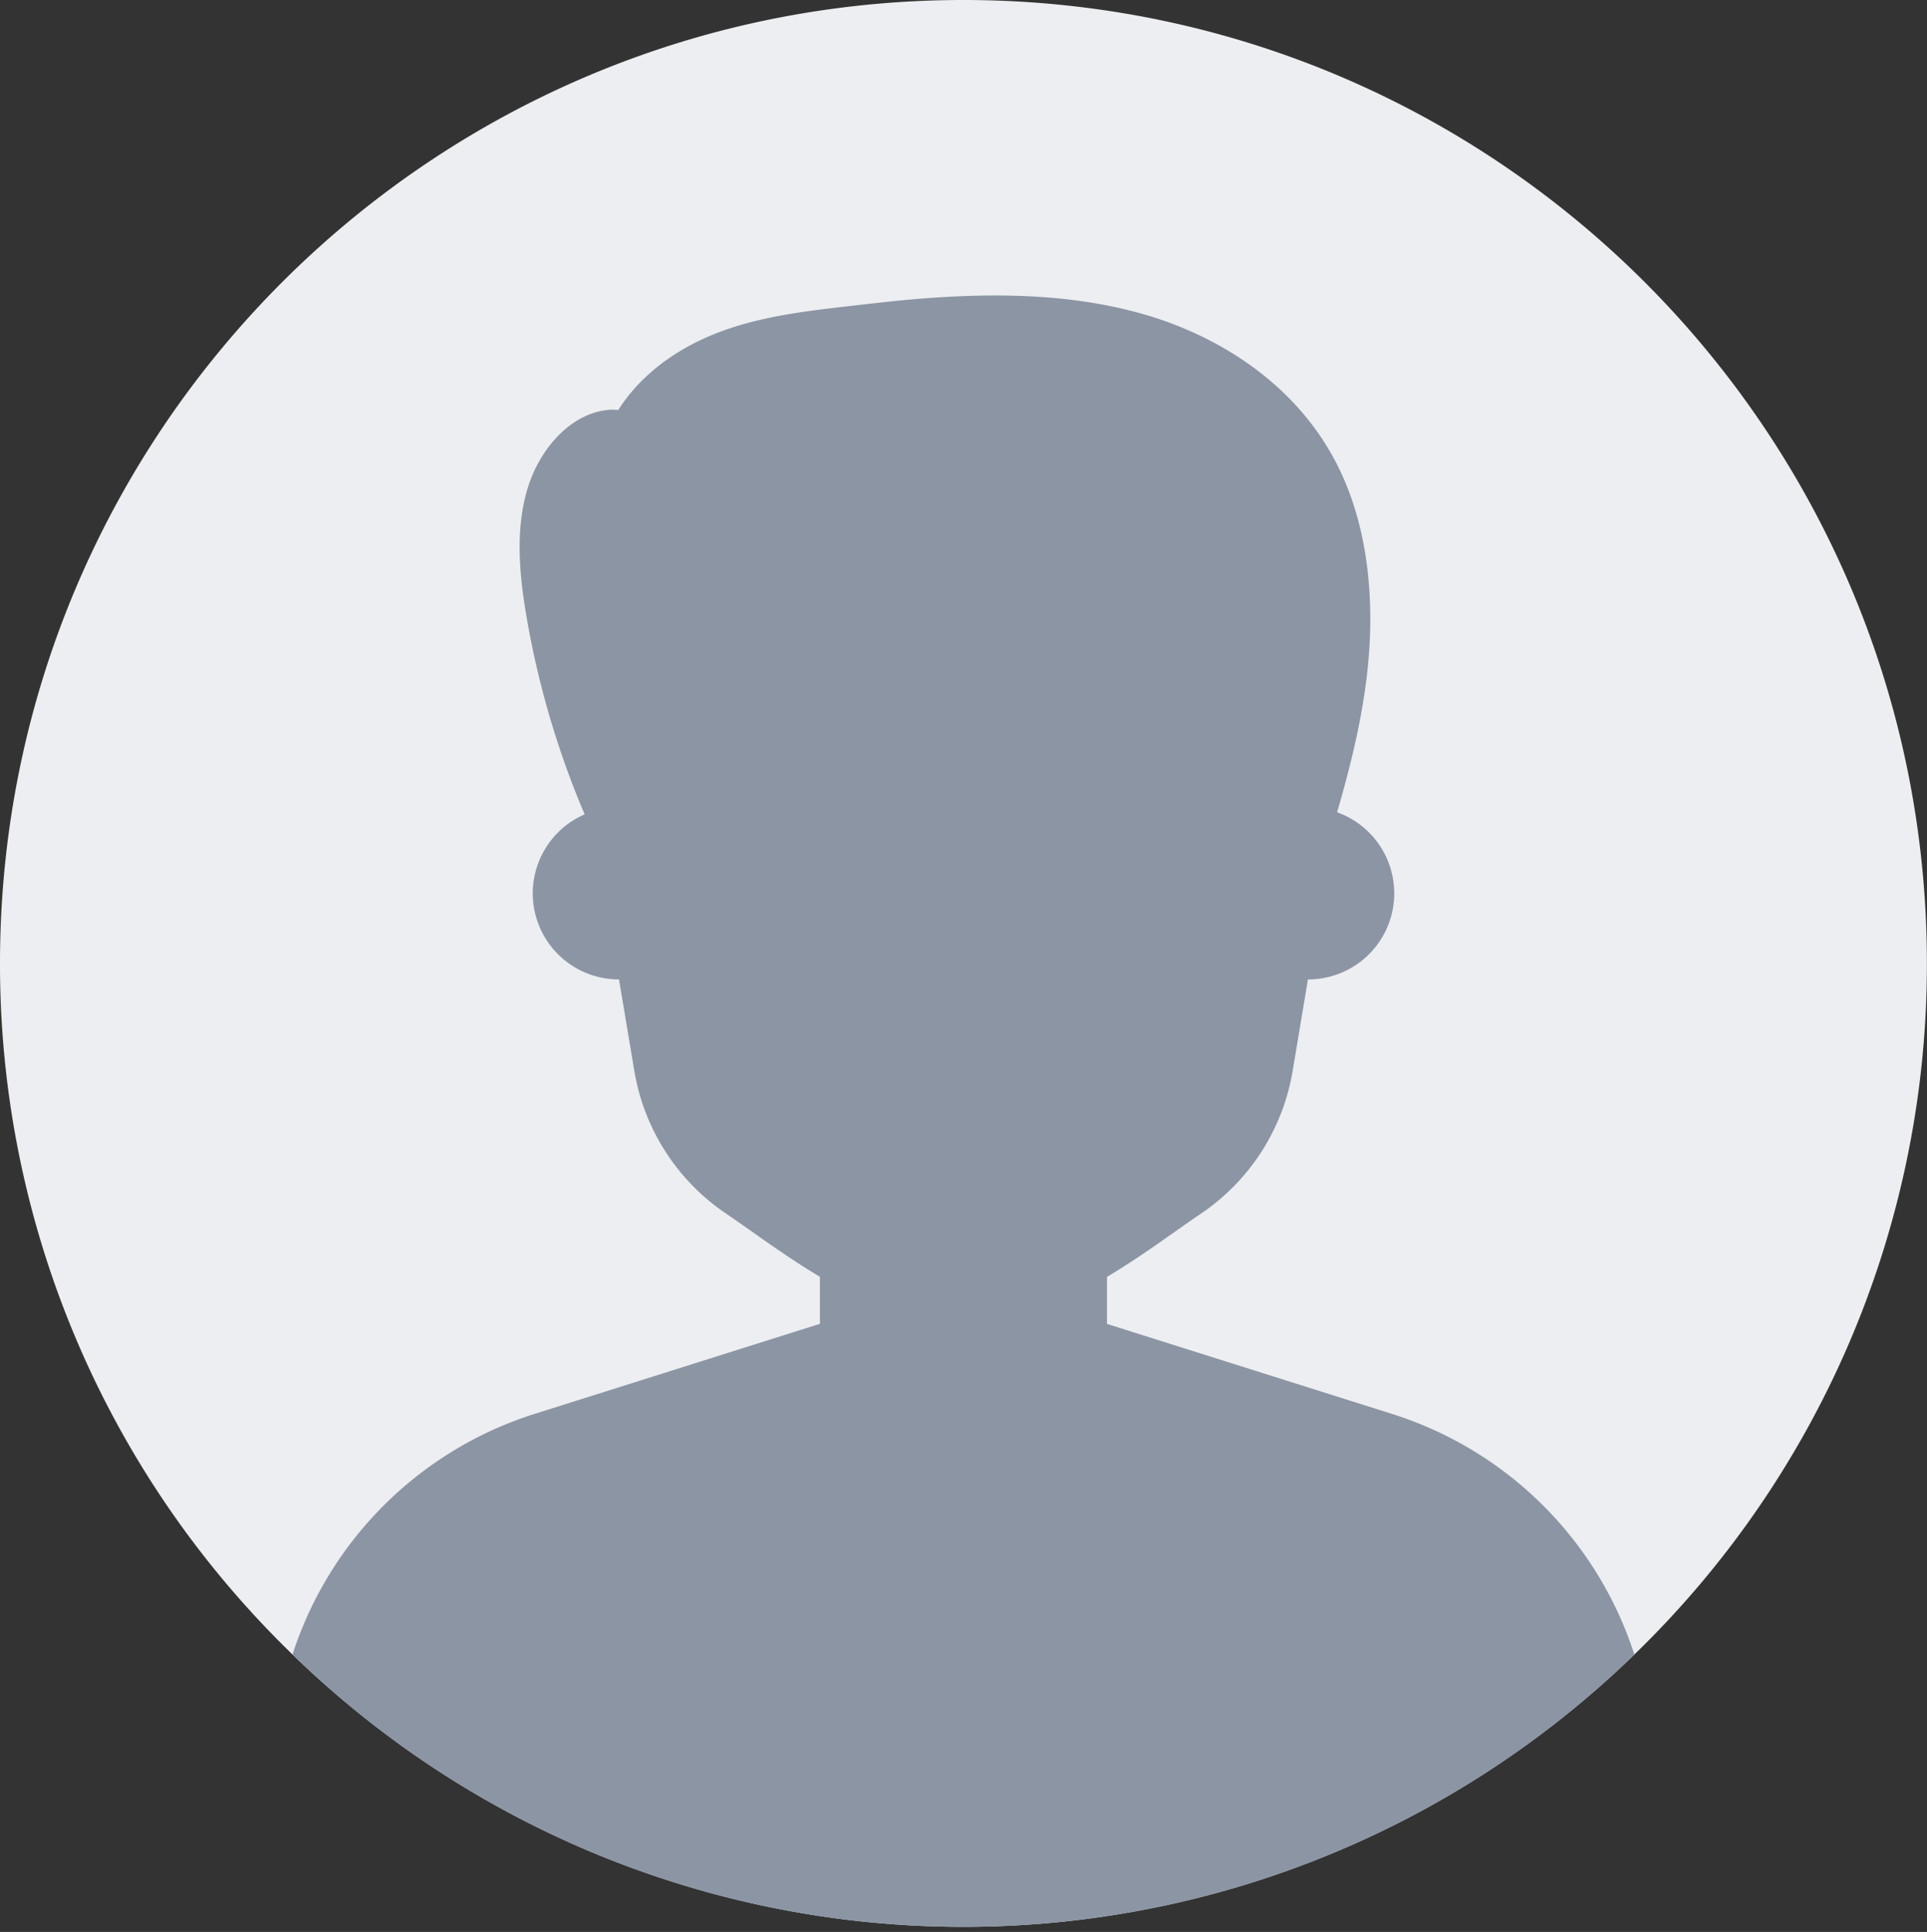 <?xml version="1.0" encoding="UTF-8"?> <svg xmlns="http://www.w3.org/2000/svg" width="362" height="363" viewBox="0 0 362 363" fill="none"><rect x="0" y="0" width="362" height="363" fill="#333333" stroke="none"/><path d="M361.981 180.99a180.43 180.43 0 0 1-54.318 129.265c-.209.205-.422.414-.635.616a179 179 0 0 1-8.502 7.748 180.78 180.78 0 0 1-235.071 0 180 180 0 0 1-8.506-7.748c-.213-.202-.426-.395-.631-.616A180.43 180.43 0 0 1 0 180.99C0 81.03 81.03 0 180.991 0c99.959 0 180.99 81.03 180.99 180.99" fill="#EDEEF1"></path><path d="M307.028 310.882a179 179 0 0 1-8.502 7.749 180.78 180.78 0 0 1-235.07 0 180 180 0 0 1-8.507-7.749 69.96 69.96 0 0 1 45.508-45.227l53.572-16.917v-8.834c-6.707-3.988-12.715-8.549-17.663-11.891a40.4 40.4 0 0 1-17.22-26.89l-2.861-17.091a16.177 16.177 0 0 1-14.387-23.62 16.17 16.17 0 0 1 7.929-7.397 166.7 166.7 0 0 1-10.877-36.907c-1.4-8.076-2.193-16.594.178-24.382s8.64-14.62 16.041-14.755l.97.067c4.672-7.298 11.974-12.1 19.632-14.877 7.657-2.778 15.749-3.724 23.766-4.648 3.132-.359 6.277-.722 9.433-1.041 14.554-1.4 30.401-1.74 45.283 2.406 14.881 4.147 29.265 13.442 36.848 28.256 6.016 11.76 7.239 25.94 5.725 39.361-1.006 8.905-3.157 17.572-5.642 26.129a16.18 16.18 0 0 1 10.493 18.013 16.176 16.176 0 0 1-15.973 13.395l-2.856 17.091a40.4 40.4 0 0 1-17.233 26.91c-4.955 3.342-10.948 7.891-17.663 11.891v8.833l53.568 16.917a69.95 69.95 0 0 1 45.508 45.208" fill="#8C95A4"></path></svg> 